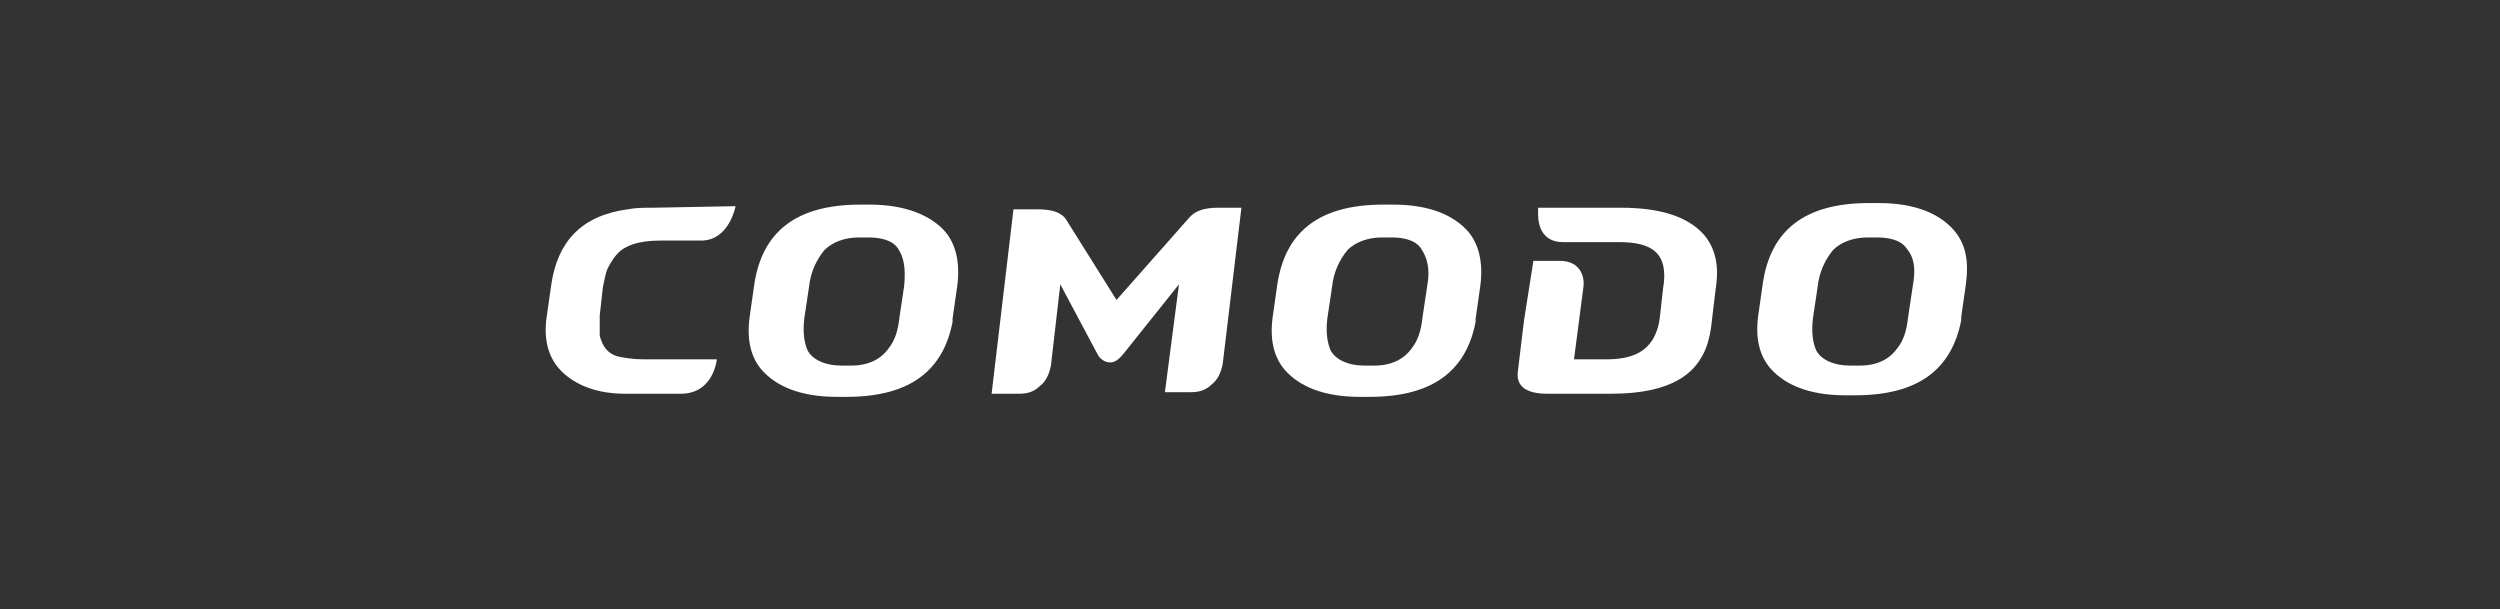 <svg width="197" height="48" viewBox="0 0 197 48" fill="none" xmlns="http://www.w3.org/2000/svg">
<rect x="0" y="0" width="197" height="48" fill="#333333" stroke="none"/>
<path d="M127.722 16.369H121.201V16.862C121.201 17.848 121.571 19.079 123.17 19.079H125.139H127.599C130.183 19.079 131.536 19.941 131.044 22.774L130.798 24.991C130.429 27.947 128.337 28.317 126.492 28.317H124.031L124.769 22.651C124.892 21.789 124.523 20.557 122.924 20.557H120.832L120.094 25.238L119.602 29.302C119.479 30.411 120.217 31.026 121.94 31.026H126.984C132.028 31.026 133.505 29.179 134.12 28.07C134.489 27.455 134.735 26.592 134.858 25.607C134.858 25.484 135.227 22.528 135.227 22.528C135.473 20.803 135.104 19.449 134.243 18.463C133.013 17.108 130.921 16.369 127.722 16.369Z" fill="white"/>
<path d="M68.543 16.123H67.804C62.637 16.123 60.053 18.34 59.438 22.405L59.069 24.991C58.823 26.839 59.192 28.194 60.053 29.179C61.16 30.411 63.006 31.273 65.959 31.273H66.697C71.741 31.273 74.325 29.179 75.063 25.361V25.114L75.432 22.528C75.678 20.68 75.309 19.202 74.448 18.217C73.341 16.985 71.372 16.123 68.543 16.123ZM71.249 22.528L70.88 24.991C70.757 26.1 70.511 26.839 70.019 27.455C69.404 28.317 68.419 28.809 67.066 28.809H66.328C64.975 28.809 63.99 28.317 63.621 27.578C63.375 26.962 63.252 26.223 63.375 25.114L63.744 22.651C63.867 21.419 64.359 20.434 64.975 19.695C65.59 19.079 66.574 18.71 67.681 18.71H68.419C69.158 18.71 70.265 18.833 70.757 19.572C71.249 20.311 71.372 21.173 71.249 22.528Z" fill="white"/>
<path d="M153.927 18.094C152.819 16.862 150.974 16 148.021 16H147.283C142.115 16 139.532 18.217 138.917 22.282L138.547 24.868C138.301 26.716 138.671 28.07 139.532 29.056C140.639 30.288 142.485 31.15 145.437 31.15H146.176C151.22 31.15 153.804 29.056 154.542 25.238V24.991L154.911 22.405C155.157 20.557 154.911 19.202 153.927 18.094ZM150.728 22.528L150.359 24.991C150.236 26.1 149.99 26.839 149.497 27.455C148.882 28.317 147.898 28.809 146.545 28.809H145.806C144.453 28.809 143.469 28.317 143.1 27.578C142.854 26.962 142.731 26.223 142.854 25.114L143.223 22.651C143.346 21.419 143.838 20.434 144.453 19.695C145.068 19.079 146.053 18.71 147.16 18.71H147.898C148.636 18.71 149.744 18.833 150.236 19.572C150.851 20.311 150.974 21.173 150.728 22.528Z" fill="white"/>
<path d="M109.758 16.123H109.02C103.853 16.123 101.269 18.34 100.654 22.405L100.285 24.991C100.039 26.839 100.408 28.194 101.269 29.179C102.376 30.411 104.222 31.273 107.175 31.273H107.913C112.957 31.273 115.541 29.179 116.279 25.361V25.114L116.648 22.528C116.894 20.68 116.525 19.202 115.664 18.217C114.557 16.985 112.711 16.123 109.758 16.123ZM112.465 22.528L112.096 24.991C111.973 26.1 111.727 26.839 111.235 27.455C110.62 28.317 109.635 28.809 108.282 28.809H107.544C106.19 28.809 105.206 28.317 104.837 27.578C104.591 26.962 104.468 26.223 104.591 25.114L104.96 22.651C105.083 21.419 105.575 20.434 106.19 19.695C106.806 19.079 107.79 18.71 108.897 18.71H109.635C110.374 18.71 111.481 18.833 111.973 19.572C112.465 20.311 112.711 21.173 112.465 22.528Z" fill="white"/>
<path d="M93.641 17.232L87.981 23.636L84.044 17.355C83.675 16.739 82.937 16.493 81.707 16.493H79.861L78.139 31.026H80.353C81.091 31.026 81.584 30.78 81.953 30.411C82.445 30.041 82.691 29.425 82.814 28.809L83.552 22.405L86.505 27.947C86.628 28.194 86.997 28.563 87.489 28.563C87.981 28.563 88.35 28.07 88.474 27.947L92.903 22.405L91.795 30.903H93.887C94.625 30.903 95.117 30.657 95.486 30.288C95.978 29.918 96.225 29.302 96.348 28.686L97.824 16.369H95.978C94.871 16.369 94.133 16.616 93.641 17.232Z" fill="white"/>
<path d="M51.441 16.369C50.703 16.369 50.088 16.369 49.473 16.493C45.782 16.985 43.936 19.079 43.444 22.405L43.075 24.991C42.829 26.715 43.198 28.07 44.059 29.056C45.043 30.164 46.766 31.026 49.227 31.026H53.656C56.239 31.026 56.486 28.317 56.486 28.317H50.703C49.965 28.317 49.103 28.194 48.611 28.07C47.873 27.824 47.504 27.331 47.258 26.469C47.258 26.1 47.258 25.361 47.258 24.868L47.504 22.651C47.627 22.035 47.75 21.419 47.873 21.173C48.119 20.68 48.488 20.064 48.98 19.695C49.349 19.449 50.088 18.956 52.056 18.956H55.255C57.47 18.956 57.962 16.246 57.962 16.246L51.441 16.369Z" fill="white"/>
</svg>

